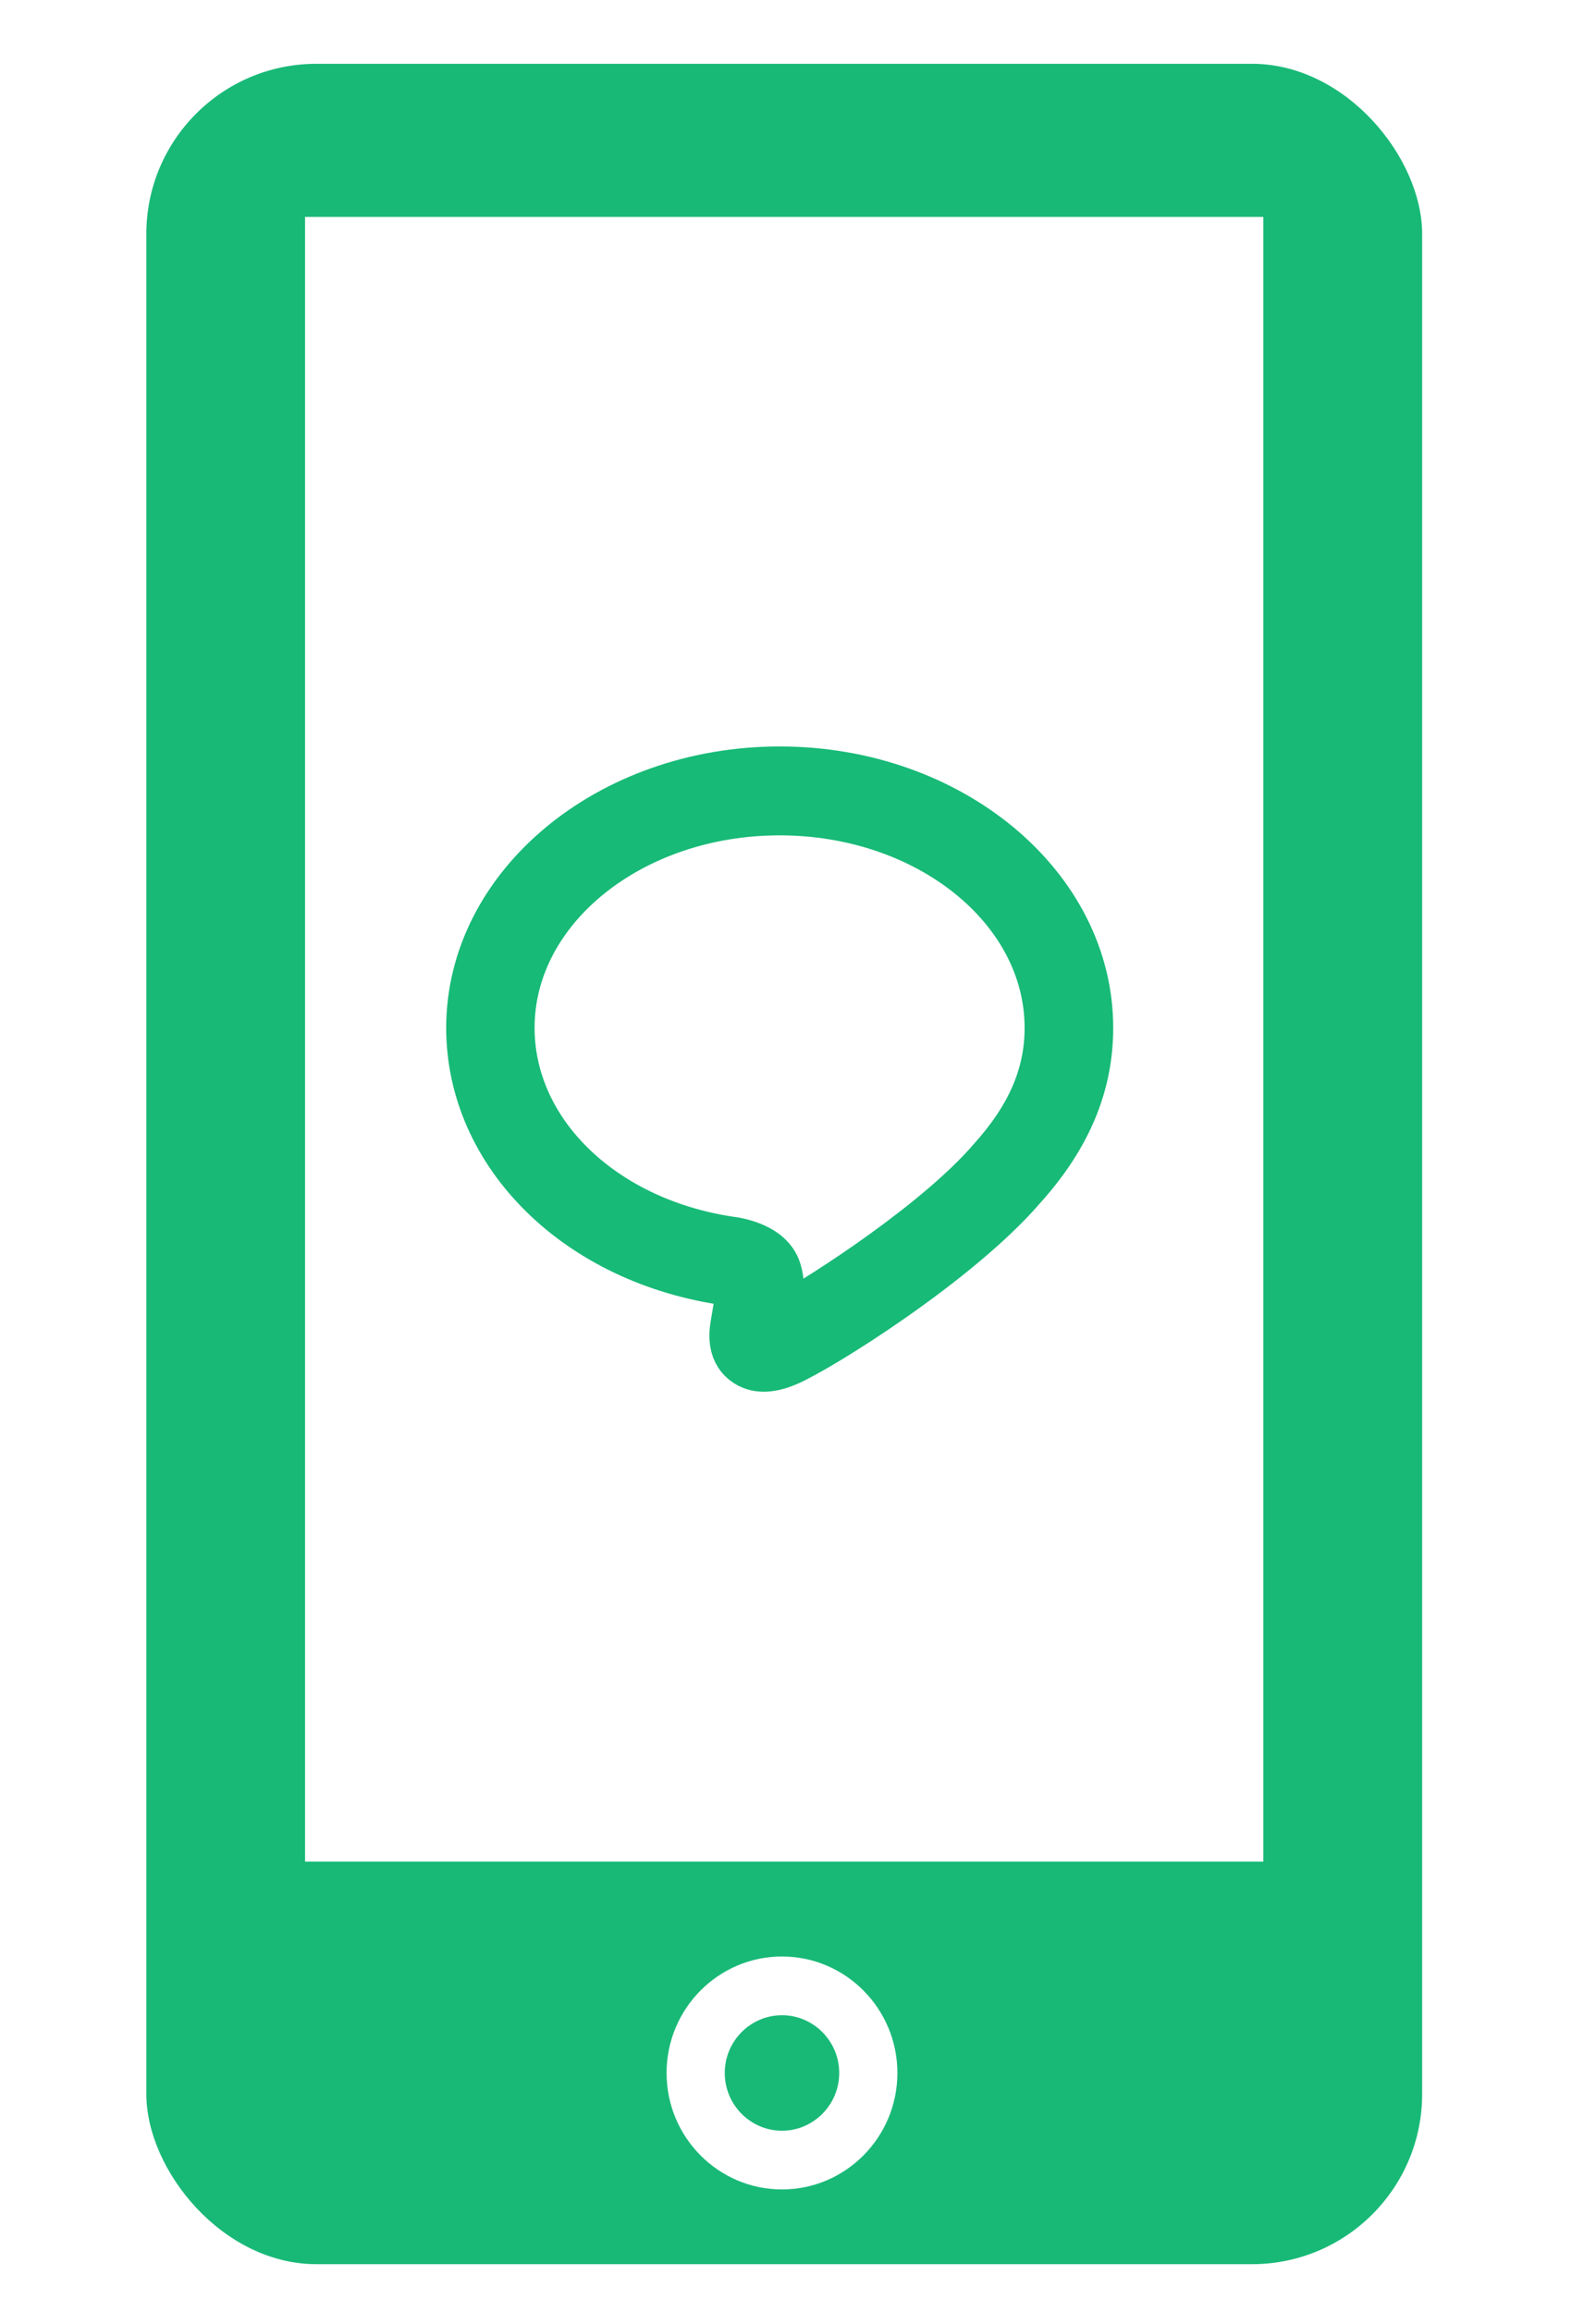 <svg width="29" height="42" viewBox="0 0 29 42" fill="none" xmlns="http://www.w3.org/2000/svg">
<g filter="url(#filter0_d_10787_30602)">
<rect x="10.18" y="16.974" width="8.139" height="8.294" rx="0.618" fill="#FDFDFD"/>
</g>
<rect x="2.659" y="1.159" width="23.182" height="39.976" rx="3.091" fill="#18B977"/>
<rect x="5.543" y="3.941" width="17.412" height="29.879" fill="white"/>
<path d="M14.209 35.545C13.053 35.545 12.112 36.494 12.112 37.661C12.112 38.828 13.053 39.777 14.209 39.777C15.366 39.777 16.306 38.828 16.306 37.661C16.306 36.494 15.366 35.545 14.209 35.545ZM14.209 38.71C13.636 38.71 13.169 38.239 13.169 37.661C13.169 37.083 13.636 36.612 14.209 36.612C14.782 36.612 15.249 37.083 15.249 37.661C15.249 38.239 14.782 38.71 14.209 38.71Z" fill="white"/>
<path d="M13.227 23.372C13.28 23.385 13.32 23.398 13.349 23.409C13.349 23.448 13.349 23.505 13.336 23.584L13.259 24.045C13.238 24.172 13.17 24.558 13.471 24.799C13.599 24.902 13.744 24.937 13.877 24.937C14.08 24.937 14.262 24.86 14.345 24.825C14.931 24.576 17.458 22.998 18.634 21.633C19.473 20.705 19.88 19.738 19.88 18.674C19.88 16.047 17.317 13.909 14.168 13.909C11.018 13.909 8.455 16.047 8.455 18.674C8.455 21.022 10.461 22.997 13.227 23.374V23.372ZM14.166 14.829C16.813 14.829 18.965 16.552 18.965 18.672C18.965 19.507 18.645 20.248 17.951 21.019C16.994 22.13 14.98 23.441 14.215 23.861L14.239 23.721C14.279 23.415 14.264 23.19 14.193 23.009C14.087 22.742 13.82 22.56 13.402 22.469C13.389 22.468 13.378 22.464 13.365 22.462C11.049 22.152 9.366 20.56 9.366 18.672C9.366 16.552 11.518 14.829 14.166 14.829Z" fill="#17BA77" stroke="#17BA77" stroke-width="0.695"/>
<defs>
<filter id="filter0_d_10787_30602" x="0.289" y="9.556" width="27.921" height="28.076" filterUnits="userSpaceOnUse" color-interpolation-filters="sRGB">
<feFlood flood-opacity="0" result="BackgroundImageFix"/>
<feColorMatrix in="SourceAlpha" type="matrix" values="0 0 0 0 0 0 0 0 0 0 0 0 0 0 0 0 0 0 127 0" result="hardAlpha"/>
<feOffset dy="2.473"/>
<feGaussianBlur stdDeviation="4.945"/>
<feComposite in2="hardAlpha" operator="out"/>
<feColorMatrix type="matrix" values="0 0 0 0 0.263 0 0 0 0 0.263 0 0 0 0 0.263 0 0 0 0.15 0"/>
<feBlend mode="normal" in2="BackgroundImageFix" result="effect1_dropShadow_10787_30602"/>
<feBlend mode="normal" in="SourceGraphic" in2="effect1_dropShadow_10787_30602" result="shape"/>
</filter>
</defs>
</svg>
